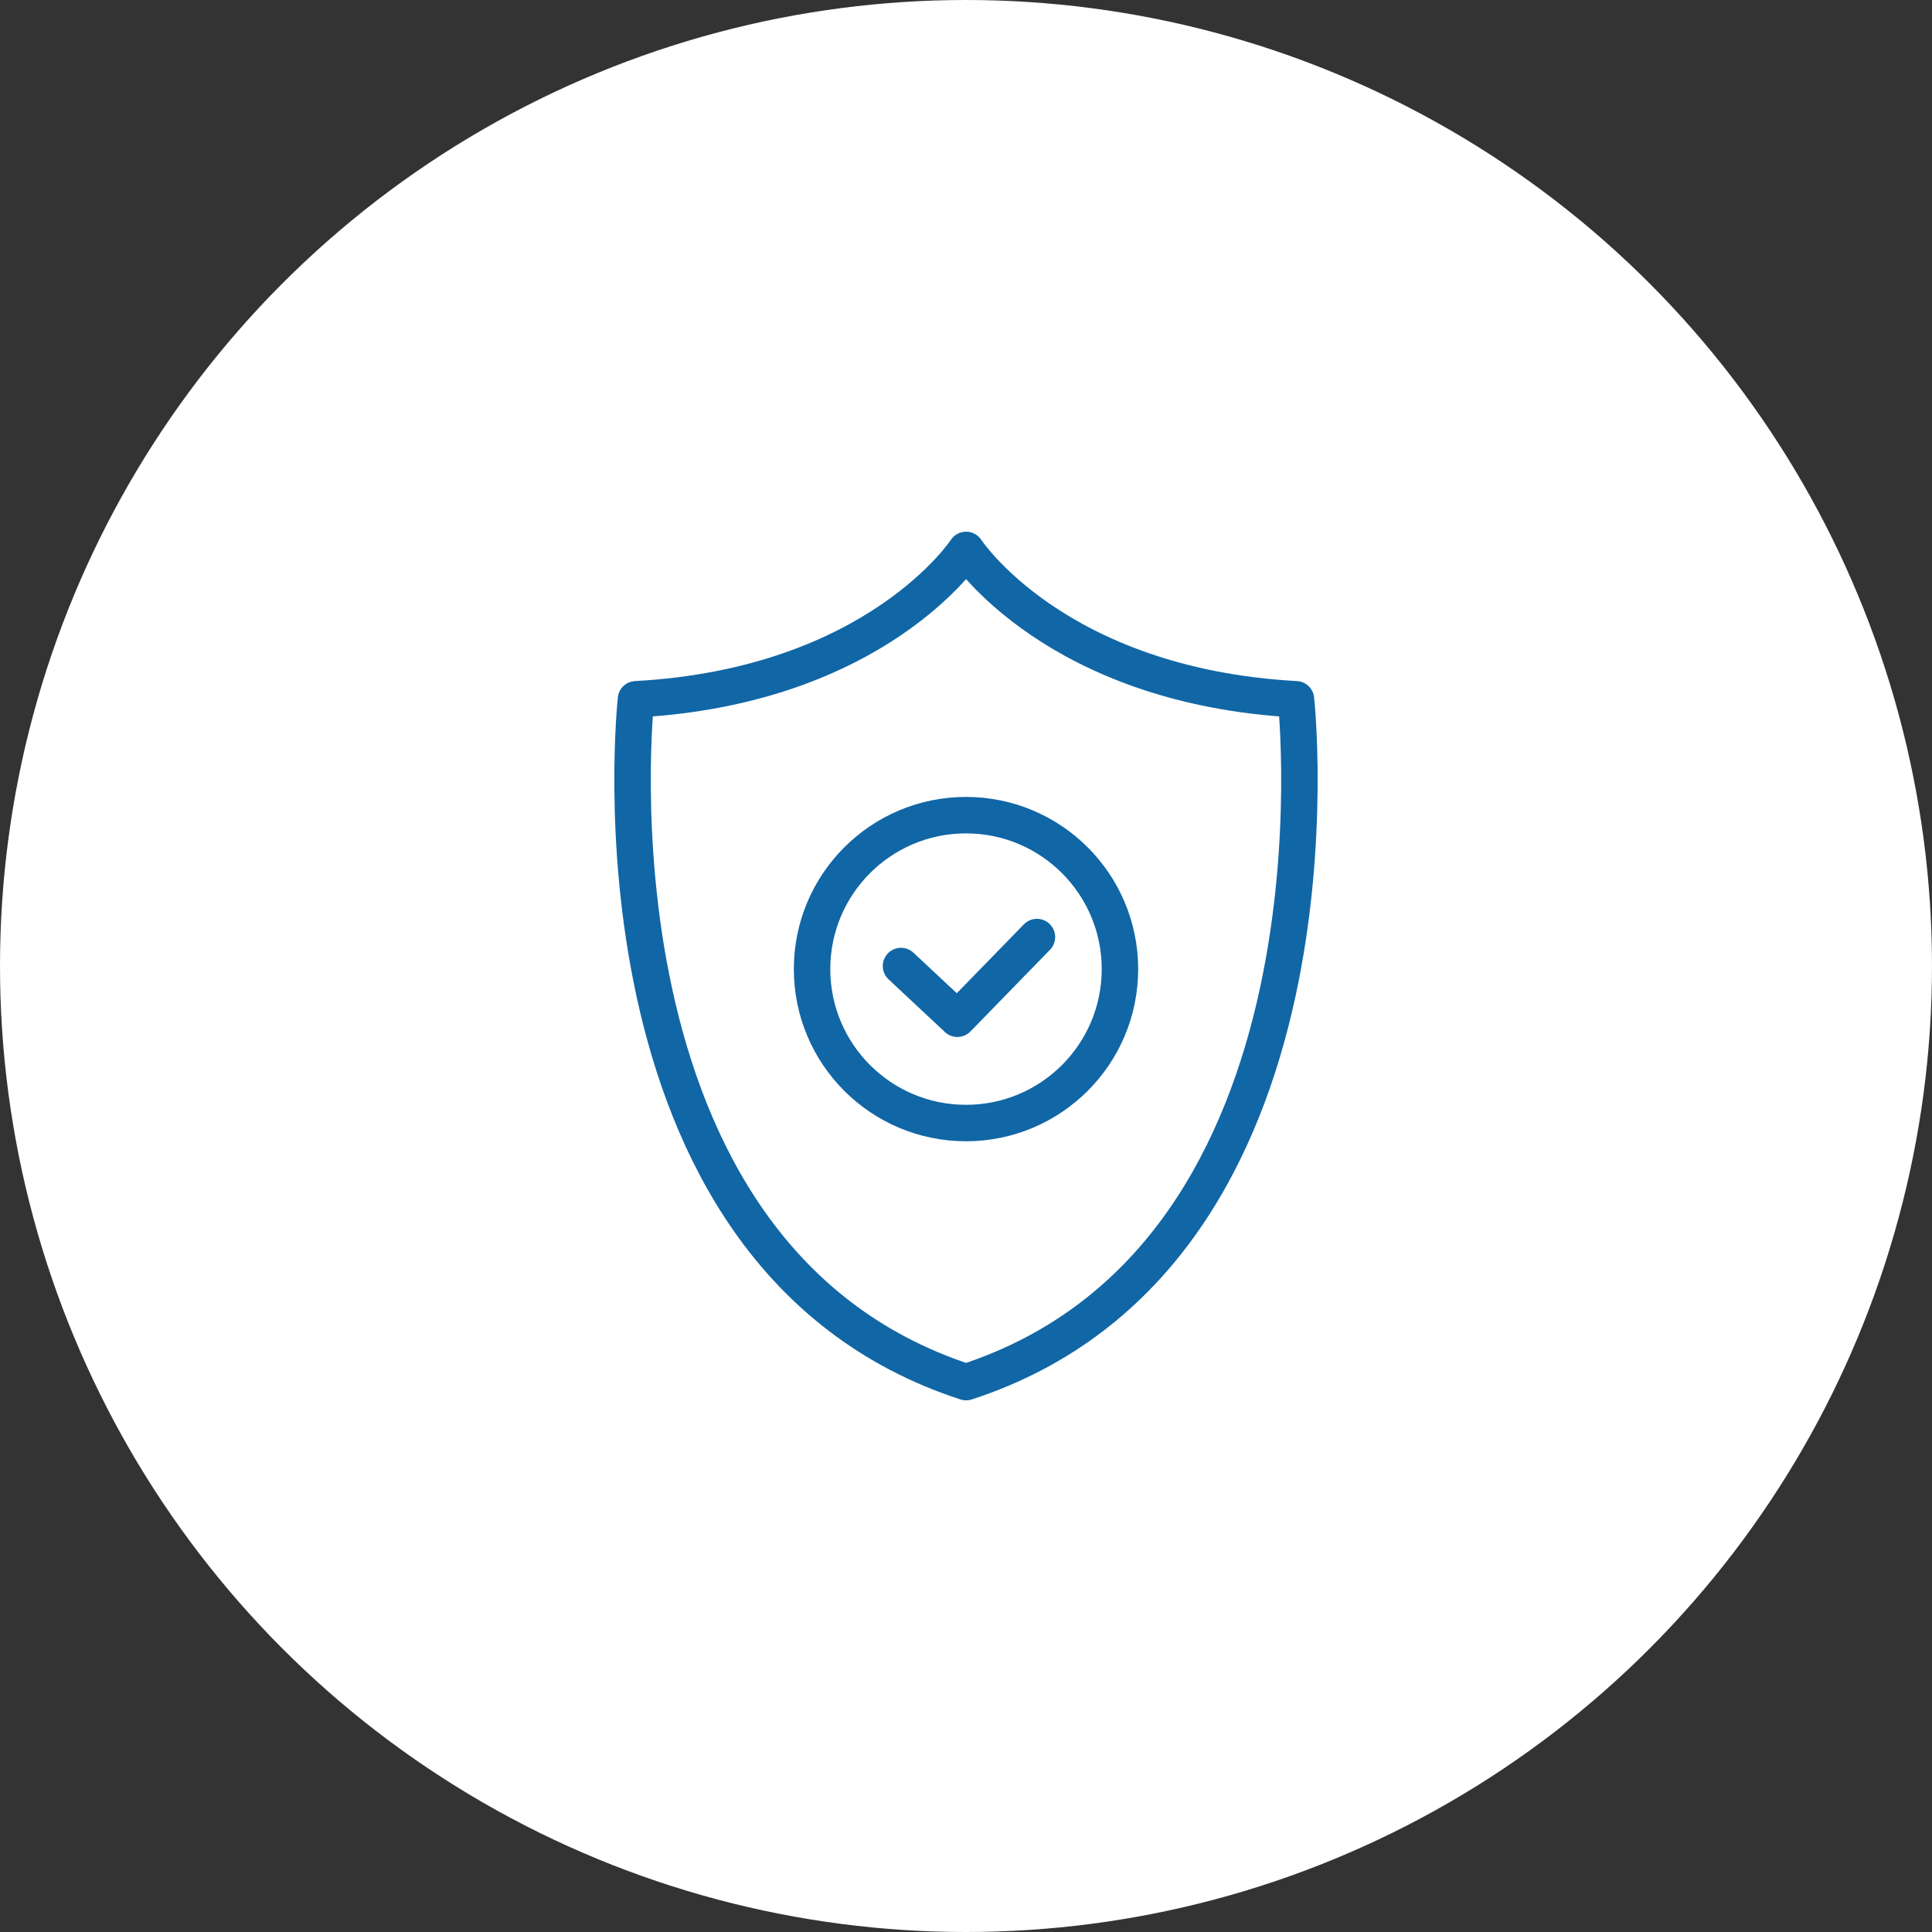 <svg xmlns="http://www.w3.org/2000/svg" width="106" height="106" viewBox="0 0 106 106"><rect x="0" y="0" width="106" height="106" fill="#333333" stroke="none"/><g id="Groupe_26186" data-name="Groupe 26186" transform="translate(-763.5 -4012.965)"><circle id="Ellipse_7" data-name="Ellipse 7" cx="53" cy="53" r="53" transform="translate(763.5 4012.965)" fill="#fff"></circle><g id="Groupe_26160" data-name="Groupe 26160" transform="translate(-2552.96 6039.263)"><path id="Trac&#xE9;_120546" data-name="Trac&#xE9; 120546" d="M19.3,46.659C40.738,39.685,37.4,9.195,37.4,9.195,24.169,8.471,19.3,1,19.3,1S14.423,8.471,1.188,9.195C1.188,9.195-2.146,39.685,19.3,46.659Z" transform="translate(3350.165 -1997.127)" fill="none" stroke="#1166a5" stroke-linecap="round" stroke-linejoin="round" stroke-width="2"></path><circle id="Ellipse_4" data-name="Ellipse 4" cx="8.446" cy="8.446" r="8.446" transform="translate(3361.014 -1981.574)" fill="none" stroke="#1166a5" stroke-linecap="round" stroke-linejoin="round" stroke-width="2"></circle><path id="Trac&#xE9;_120547" data-name="Trac&#xE9; 120547" d="M15.729,23.83l3.093,2.893,4.365-4.482" transform="translate(3350.165 -1997.127)" fill="none" stroke="#1166a5" stroke-linecap="round" stroke-linejoin="round" stroke-width="2"></path></g></g></svg>